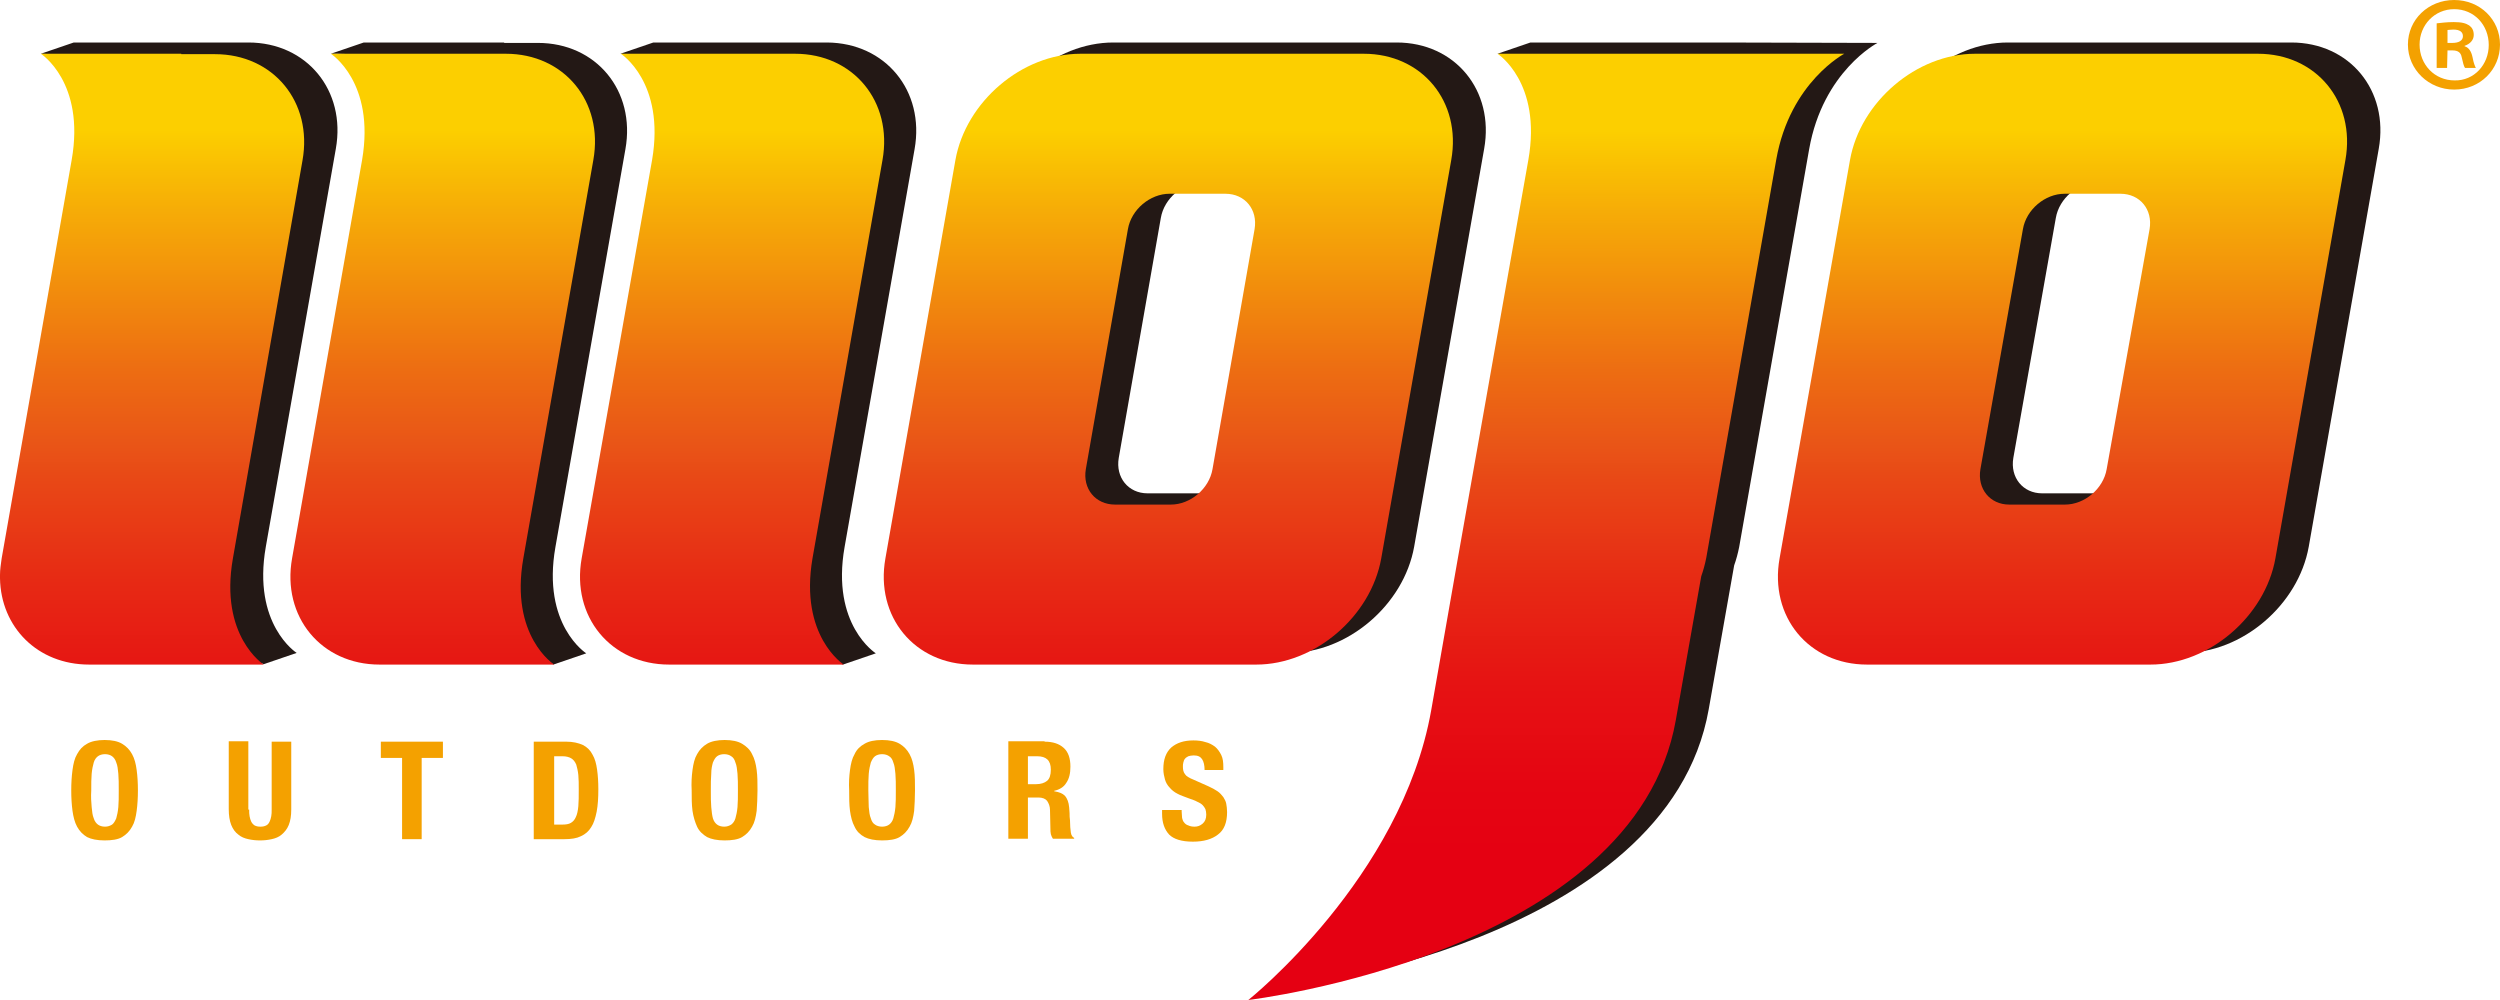 <?xml version="1.0" encoding="utf-8"?>
<!-- Generator: Adobe Illustrator 27.6.1, SVG Export Plug-In . SVG Version: 6.00 Build 0)  -->
<svg version="1.1" id="layer" xmlns="http://www.w3.org/2000/svg" xmlns:xlink="http://www.w3.org/1999/xlink" x="0px" y="0px"
	 viewBox="0 0 600 240" style="enable-background:new 0 0 600 240;" xml:space="preserve">
<style type="text/css">
	.st0{fill:#231815;}
	
		.st1{clip-path:url(#SVGID_00000006705694001595214720000013937398415699088033_);fill:url(#SVGID_00000140699147372947164900000015079032098223803014_);}
	
		.st2{clip-path:url(#SVGID_00000167395561060585288600000011284413674901958785_);fill:url(#SVGID_00000055679965412500899330000016288440915721056152_);}
	
		.st3{clip-path:url(#SVGID_00000102501944869577658960000006083363702049480325_);fill:url(#SVGID_00000033337880935856476550000013581013961385099659_);}
	
		.st4{clip-path:url(#SVGID_00000150815788407027564690000008304381300611208606_);fill:url(#SVGID_00000132784034170848780650000002278079014242072213_);}
	
		.st5{clip-path:url(#SVGID_00000008833450011925236820000001543487017997990567_);fill:url(#SVGID_00000057133398797110328790000012734741107841656212_);}
	
		.st6{clip-path:url(#SVGID_00000056408226911886436840000005498595395939524503_);fill:url(#SVGID_00000062885573954446492500000006232121561183314604_);}
	.st7{fill:#F4A100;}
</style>
<g>
	<path class="st0" d="M198.5,10.2h-7.9h-0.2h-33.6l-7.9,2.7c0,0,11.4,0.7,12,1.7c2.6,3.9,5.2,10.7,3.3,21.1l-16.8,95.5
		c-2.5,14,7,25.5,21,25.5h0.2h7.9h0.2l20.5,0.7l5.1,2.1l7.9-2.7c0,0-10.8-6.8-7.5-25.5l16.8-95.5C222,21.8,212.5,10.3,198.5,10.2
		L198.5,10.2L198.5,10.2z"/>
	<path class="st0" d="M121,10.2L121,10.2h-0.2H87.3l-7.9,2.7c0,0,10.8,0,11.6,1.1c2.7,3.8,5.7,10.7,3.7,21.8l-16.8,95.5
		c-2.5,14,7,25.5,21,25.5h0.2h7.9h0.2h22l3.6,2.7l7.9-2.7c0,0-10.7-6.8-7.4-25.5l16.8-95.5c2.5-14-7-25.5-21-25.5H121V10.2z"/>
	<path class="st0" d="M51.4,10.2L51.4,10.2h-0.2H17.7l-7.9,2.7c0,0,11.1,0.4,11.7,1.3c2.7,3.8,5.5,10.7,3.6,21.5L8.3,131.2
		c-2.5,14,7,25.5,21,25.5h0.2h7.9h0.2l20.9,1.1l4.8,1.6l7.9-2.7c0,0-10.7-6.8-7.4-25.5l16.8-95.5c2.5-14-7-25.5-21-25.5L51.4,10.2
		L51.4,10.2z"/>
	<path class="st0" d="M413,10.2h-8.1h-37.6l-7.9,2.7c0,0,11.4,0.6,12.2,1.9c2.6,3.9,5,10.6,3.2,20.9l-7.2,40.2l-9.8,55.4l-6.4,36.5
		c-7.1,40.3-43.9,69.6-43.9,69.6s92.7-11,102.6-67.2l6.1-34.5c0.5-1.4,0.9-2.9,1.2-4.4l16.8-95.5c3.3-18.7,16.4-25.5,16.4-25.5
		L413,10.2L413,10.2z"/>
	<path class="st0" d="M268.5,109.9l10.1-57.6c0.8-4.7,5.3-8.5,10-8.5H302c4.7,0,7.8,3.8,7,8.5l-10.2,57.6c-0.8,4.7-5.3,8.5-10,8.5
		h-13.4C270.8,118.4,267.7,114.6,268.5,109.9 M267.2,10.2c-14,0-27.5,11.5-30,25.5l-16.8,95.5c-2.5,14,7,25.5,21,25.5h68
		c14,0,27.5-11.5,30-25.5l16.8-95.5c2.5-14-7-25.5-21-25.5L267.2,10.2L267.2,10.2z"/>
	<path class="st0" d="M483.2,109.9l10.2-57.6c0.8-4.7,5.3-8.5,10-8.5h13.4c4.7,0,7.8,3.8,7,8.5l-10.3,57.6c-0.8,4.7-5.3,8.5-10,8.5
		h-13.4C485.5,118.4,482.4,114.6,483.2,109.9 M481.9,10.2c-14,0-27.5,11.5-30,25.5l-16.8,95.5c-2.5,14,7,25.5,21,25.5h68
		c14,0,27.5-11.5,30-25.5l16.8-95.5c2.5-14-7-25.5-21-25.5L481.9,10.2L481.9,10.2z"/>
</g>
<g>
	<g>
		<defs>
			<path id="SVGID_1_" d="M190.6,12.9h-7.9h-0.2H149c0,0,10.7,6.8,7.5,25.5L139.6,134c-2.5,14,7,25.5,21,25.5h41.9
				c0,0-10.7-6.8-7.5-25.5l16.8-95.6c2.5-14-7-25.5-21-25.5H190.6z"/>
		</defs>
		<clipPath id="SVGID_00000079447046977154859000000017997664501553502081_">
			<use xlink:href="#SVGID_1_"  style="overflow:visible;"/>
		</clipPath>
		
			<linearGradient id="SVGID_00000177477584622262745190000006837406674626083517_" gradientUnits="userSpaceOnUse" x1="-350.983" y1="-221.938" x2="-343.269" y2="-221.938" gradientTransform="matrix(0 22.947 -22.947 0 -4917.045 8085.146)">
			<stop  offset="0" style="stop-color:#FCCF00"/>
			<stop  offset="0.113" style="stop-color:#F6AB07"/>
			<stop  offset="0.325" style="stop-color:#ED6D12"/>
			<stop  offset="0.426" style="stop-color:#E95517"/>
			<stop  offset="0.474" style="stop-color:#E84816"/>
			<stop  offset="0.616" style="stop-color:#E72914"/>
			<stop  offset="0.754" style="stop-color:#E61213"/>
			<stop  offset="0.885" style="stop-color:#E50512"/>
			<stop  offset="1" style="stop-color:#E50012"/>
		</linearGradient>
		
			<rect x="137.1" y="12.9" style="clip-path:url(#SVGID_00000079447046977154859000000017997664501553502081_);fill:url(#SVGID_00000177477584622262745190000006837406674626083517_);" width="77.2" height="146.6"/>
	</g>
</g>
<g>
	<g>
		<defs>
			<path id="SVGID_00000072269236526163899660000004717283142683864212_" d="M113.1,12.9h-0.2H79.4c0,0,10.7,6.8,7.5,25.5L70.1,134
				c-2.5,14,7,25.5,21,25.5H133c0,0-10.7-6.8-7.4-25.5l16.8-95.6c2.5-14-7-25.5-21-25.5H113.1z"/>
		</defs>
		<clipPath id="SVGID_00000131362773940879768470000013754502547933152408_">
			<use xlink:href="#SVGID_00000072269236526163899660000004717283142683864212_"  style="overflow:visible;"/>
		</clipPath>
		
			<linearGradient id="SVGID_00000092433203658640157250000007055886393528708495_" gradientUnits="userSpaceOnUse" x1="-350.983" y1="-219.298" x2="-343.269" y2="-219.298" gradientTransform="matrix(0 22.947 -22.947 0 -4926.068 8085.146)">
			<stop  offset="0" style="stop-color:#FCCF00"/>
			<stop  offset="0.113" style="stop-color:#F6AB07"/>
			<stop  offset="0.325" style="stop-color:#ED6D12"/>
			<stop  offset="0.426" style="stop-color:#E95517"/>
			<stop  offset="0.474" style="stop-color:#E84816"/>
			<stop  offset="0.616" style="stop-color:#E72914"/>
			<stop  offset="0.754" style="stop-color:#E61213"/>
			<stop  offset="0.885" style="stop-color:#E50512"/>
			<stop  offset="1" style="stop-color:#E50012"/>
		</linearGradient>
		
			<rect x="67.5" y="12.9" style="clip-path:url(#SVGID_00000131362773940879768470000013754502547933152408_);fill:url(#SVGID_00000092433203658640157250000007055886393528708495_);" width="77.2" height="146.6"/>
	</g>
</g>
<g>
	<g>
		<defs>
			<path id="SVGID_00000139991618678103897930000001504823481621191317_" d="M43.5,12.9h-0.2H9.8c0,0,10.7,6.8,7.4,25.5L0.4,134
				c-0.2,1.4-0.4,2.7-0.4,4v0.8c0.2,11.7,9,20.7,21.4,20.7h41.9c0,0-10.7-6.8-7.4-25.5l16.7-95.5c2.5-14-7-25.5-21-25.5h-8.1V12.9z"
				/>
		</defs>
		<clipPath id="SVGID_00000088113151523476388700000008969958295264456865_">
			<use xlink:href="#SVGID_00000139991618678103897930000001504823481621191317_"  style="overflow:visible;"/>
		</clipPath>
		
			<linearGradient id="SVGID_00000019636022112257843720000012465423612905728394_" gradientUnits="userSpaceOnUse" x1="-350.983" y1="-216.704" x2="-343.269" y2="-216.704" gradientTransform="matrix(0 22.947 -22.947 0 -4935.089 8085.146)">
			<stop  offset="0" style="stop-color:#FCCF00"/>
			<stop  offset="0.113" style="stop-color:#F6AB07"/>
			<stop  offset="0.325" style="stop-color:#ED6D12"/>
			<stop  offset="0.426" style="stop-color:#E95517"/>
			<stop  offset="0.474" style="stop-color:#E84816"/>
			<stop  offset="0.616" style="stop-color:#E72914"/>
			<stop  offset="0.754" style="stop-color:#E61213"/>
			<stop  offset="0.885" style="stop-color:#E50512"/>
			<stop  offset="1" style="stop-color:#E50012"/>
		</linearGradient>
		
			<rect y="12.9" style="clip-path:url(#SVGID_00000088113151523476388700000008969958295264456865_);fill:url(#SVGID_00000019636022112257843720000012465423612905728394_);" width="75.1" height="146.6"/>
	</g>
</g>
<g>
	<g>
		<defs>
			<path id="SVGID_00000082347723473441285200000006261197124407103920_" d="M405.1,12.9H397h-37.6c0,0,10.7,6.8,7.4,25.5l-7.1,40.1
				l-9.8,55.4l-6.4,36.5c-7.1,40.3-43.9,69.6-43.9,69.6s92.7-11,102.6-67.2l6.1-34.5c0.5-1.4,0.9-2.9,1.2-4.4l16.8-95.6
				c3.3-18.7,16.5-25.5,16.5-25.5L405.1,12.9L405.1,12.9z"/>
		</defs>
		<clipPath id="SVGID_00000139975090244786338530000000245129362146053009_">
			<use xlink:href="#SVGID_00000082347723473441285200000006261197124407103920_"  style="overflow:visible;"/>
		</clipPath>
		
			<linearGradient id="SVGID_00000029018955297030818060000014075526295768971702_" gradientUnits="userSpaceOnUse" x1="-350.982" y1="-229.354" x2="-343.268" y2="-229.354" gradientTransform="matrix(0 22.945 -22.945 0 -4891.438 8084.708)">
			<stop  offset="0" style="stop-color:#FCCF00"/>
			<stop  offset="0.113" style="stop-color:#F6AB07"/>
			<stop  offset="0.325" style="stop-color:#ED6D12"/>
			<stop  offset="0.426" style="stop-color:#E95517"/>
			<stop  offset="0.474" style="stop-color:#E84816"/>
			<stop  offset="0.616" style="stop-color:#E72914"/>
			<stop  offset="0.754" style="stop-color:#E61213"/>
			<stop  offset="0.885" style="stop-color:#E50512"/>
			<stop  offset="1" style="stop-color:#E50012"/>
		</linearGradient>
		
			<rect x="299.6" y="12.9" style="clip-path:url(#SVGID_00000139975090244786338530000000245129362146053009_);fill:url(#SVGID_00000029018955297030818060000014075526295768971702_);" width="143.2" height="227.1"/>
	</g>
</g>
<g>
	<g>
		<defs>
			<path id="SVGID_00000081636557798057833490000016133387335576251325_" d="M260.6,112.6L270.7,55c0.8-4.7,5.3-8.5,10-8.5h13.4
				c4.7,0,7.8,3.8,7,8.5L291,112.6c-0.8,4.7-5.3,8.5-10,8.5h-13.4C262.9,121.1,259.8,117.3,260.6,112.6 M259.3,12.9
				c-14,0-27.5,11.5-30,25.5L212.5,134c-2.5,14,7,25.5,21,25.5h68c14,0,27.5-11.5,30-25.5l16.8-95.6c2.5-14-7-25.5-21-25.5H259.3z"
				/>
		</defs>
		<clipPath id="SVGID_00000060750155313546885460000003865042745426238082_">
			<use xlink:href="#SVGID_00000081636557798057833490000016133387335576251325_"  style="overflow:visible;"/>
		</clipPath>
		
			<linearGradient id="SVGID_00000067218774924272808450000001485918474688243329_" gradientUnits="userSpaceOnUse" x1="-350.983" y1="-225.909" x2="-343.269" y2="-225.909" gradientTransform="matrix(0 22.947 -22.947 0 -4903.473 8085.146)">
			<stop  offset="0" style="stop-color:#FCCF00"/>
			<stop  offset="0.113" style="stop-color:#F6AB07"/>
			<stop  offset="0.325" style="stop-color:#ED6D12"/>
			<stop  offset="0.426" style="stop-color:#E95517"/>
			<stop  offset="0.474" style="stop-color:#E84816"/>
			<stop  offset="0.616" style="stop-color:#E72914"/>
			<stop  offset="0.754" style="stop-color:#E61213"/>
			<stop  offset="0.885" style="stop-color:#E50512"/>
			<stop  offset="1" style="stop-color:#E50012"/>
		</linearGradient>
		
			<rect x="210" y="12.9" style="clip-path:url(#SVGID_00000060750155313546885460000003865042745426238082_);fill:url(#SVGID_00000067218774924272808450000001485918474688243329_);" width="140.8" height="146.6"/>
	</g>
</g>
<g>
	<g>
		<defs>
			<path id="SVGID_00000011748068563732611010000015415146265054839480_" d="M475.3,112.6L485.5,55c0.8-4.7,5.3-8.5,10-8.5h13.4
				c4.7,0,7.8,3.8,7,8.5l-10.3,57.6c-0.8,4.7-5.3,8.5-10,8.5h-13.4C477.6,121.1,474.5,117.3,475.3,112.6 M474,12.9
				c-14,0-27.5,11.5-30,25.5L427.1,134c-2.5,14,7,25.5,21,25.5h68c14,0,27.5-11.5,30-25.5l16.8-95.6c2.5-14-7-25.5-21-25.5H474z"/>
		</defs>
		<clipPath id="SVGID_00000155138168299156866800000017093822236362098360_">
			<use xlink:href="#SVGID_00000011748068563732611010000015415146265054839480_"  style="overflow:visible;"/>
		</clipPath>
		
			<linearGradient id="SVGID_00000003091517233286055230000002759437490543465387_" gradientUnits="userSpaceOnUse" x1="-350.983" y1="-234.053" x2="-343.269" y2="-234.053" gradientTransform="matrix(0 22.947 -22.947 0 -4875.643 8085.146)">
			<stop  offset="0" style="stop-color:#FCCF00"/>
			<stop  offset="0.113" style="stop-color:#F6AB07"/>
			<stop  offset="0.325" style="stop-color:#ED6D12"/>
			<stop  offset="0.426" style="stop-color:#E95517"/>
			<stop  offset="0.474" style="stop-color:#E84816"/>
			<stop  offset="0.616" style="stop-color:#E72914"/>
			<stop  offset="0.754" style="stop-color:#E61213"/>
			<stop  offset="0.885" style="stop-color:#E50512"/>
			<stop  offset="1" style="stop-color:#E50012"/>
		</linearGradient>
		
			<rect x="424.7" y="12.9" style="clip-path:url(#SVGID_00000155138168299156866800000017093822236362098360_);fill:url(#SVGID_00000003091517233286055230000002759437490543465387_);" width="140.8" height="146.6"/>
	</g>
</g>
<g>
	<path class="st7" d="M17.4,184.8c0.2-1.5,0.5-2.8,1.1-3.8c0.6-1.1,1.3-1.9,2.4-2.5c1-0.6,2.5-0.9,4.2-0.9c1.8,0,3.2,0.3,4.2,0.9
		s1.8,1.4,2.4,2.5c0.6,1.1,0.9,2.3,1.1,3.8s0.3,3.1,0.3,4.9s-0.1,3.4-0.3,4.9c-0.2,1.5-0.5,2.8-1.1,3.8c-0.6,1.1-1.4,1.9-2.4,2.5
		s-2.5,0.8-4.2,0.8c-1.8,0-3.2-0.3-4.2-0.8c-1-0.6-1.8-1.4-2.4-2.5c-0.6-1.1-0.9-2.4-1.1-3.8c-0.2-1.5-0.3-3.1-0.3-4.9
		S17.2,186.3,17.4,184.8 M22,193.7c0.1,1.1,0.2,2,0.5,2.7c0.2,0.7,0.6,1.2,1,1.5s1,0.5,1.7,0.5s1.2-0.2,1.7-0.5
		c0.4-0.3,0.7-0.8,1-1.5c0.2-0.7,0.4-1.6,0.5-2.7s0.1-2.4,0.1-4s0-2.9-0.1-4s-0.2-2-0.5-2.7c-0.2-0.7-0.6-1.2-1-1.5s-1-0.5-1.7-0.5
		s-1.3,0.2-1.7,0.5s-0.8,0.8-1,1.5s-0.4,1.6-0.5,2.7s-0.1,2.4-0.1,4C21.8,191.3,21.9,192.6,22,193.7"/>
	<path class="st7" d="M59.8,194.3c0,0.6,0,1.1,0.1,1.6s0.2,0.9,0.4,1.3c0.2,0.4,0.5,0.7,0.8,0.9c0.4,0.2,0.8,0.3,1.4,0.3
		s1-0.1,1.4-0.3c0.4-0.2,0.6-0.5,0.8-0.9c0.2-0.4,0.3-0.8,0.4-1.3s0.1-1,0.1-1.6V178h4.7v16.3c0,1.5-0.2,2.7-0.6,3.7s-1,1.7-1.7,2.3
		c-0.7,0.6-1.5,0.9-2.4,1.1s-1.8,0.3-2.8,0.3s-1.9-0.1-2.8-0.3c-0.9-0.2-1.7-0.5-2.4-1.1c-0.7-0.5-1.3-1.3-1.7-2.3
		c-0.4-1-0.6-2.3-0.6-3.8v-16.3h4.7v16.4H59.8z"/>
	<polygon class="st7" points="106.3,181.9 101.2,181.9 101.2,201.4 96.5,201.4 96.5,181.9 91.4,181.9 91.4,178 106.3,178 	"/>
	<path class="st7" d="M135.9,178c1.6,0,2.9,0.3,4,0.8c1,0.5,1.8,1.3,2.3,2.3c0.6,1,0.9,2.2,1.1,3.6c0.2,1.4,0.3,3,0.3,4.7
		c0,2.1-0.1,3.8-0.4,5.4c-0.3,1.5-0.7,2.8-1.3,3.7c-0.6,1-1.4,1.7-2.5,2.2c-1,0.5-2.3,0.7-3.9,0.7h-7.4V178L135.9,178L135.9,178z
		 M135,197.9c0.8,0,1.5-0.1,2-0.4s0.9-0.7,1.2-1.4c0.3-0.6,0.5-1.5,0.6-2.6s0.1-2.4,0.1-4c0-1.3,0-2.5-0.1-3.5s-0.3-1.8-0.5-2.5
		c-0.3-0.7-0.7-1.2-1.2-1.5s-1.2-0.5-2.1-0.5h-2v16.4H135z"/>
	<path class="st7" d="M166.2,184.8c0.2-1.5,0.5-2.8,1.1-3.8c0.6-1.1,1.4-1.9,2.4-2.5s2.5-0.9,4.2-0.9c1.8,0,3.2,0.3,4.2,0.9
		s1.9,1.4,2.4,2.5c0.6,1.1,0.9,2.3,1.1,3.8c0.2,1.5,0.2,3.1,0.2,4.9s-0.1,3.4-0.2,4.9c-0.2,1.5-0.5,2.8-1.1,3.8
		c-0.6,1.1-1.4,1.9-2.4,2.5s-2.5,0.8-4.2,0.8c-1.8,0-3.2-0.3-4.2-0.8c-1-0.6-1.9-1.4-2.4-2.5s-0.9-2.4-1.1-3.8
		c-0.2-1.5-0.2-3.1-0.2-4.9C165.9,187.9,166,186.3,166.2,184.8 M170.7,193.7c0.1,1.1,0.2,2,0.4,2.7s0.6,1.2,1,1.5s1,0.5,1.7,0.5
		s1.2-0.2,1.7-0.5c0.4-0.3,0.8-0.8,1-1.5s0.4-1.6,0.5-2.7s0.1-2.4,0.1-4s0-2.9-0.1-4s-0.2-2-0.5-2.7c-0.2-0.7-0.5-1.2-1-1.5
		c-0.4-0.3-1-0.5-1.7-0.5s-1.3,0.2-1.7,0.5s-0.7,0.8-1,1.5c-0.2,0.7-0.4,1.6-0.4,2.7c-0.1,1.1-0.1,2.4-0.1,4
		S170.6,192.6,170.7,193.7"/>
	<path class="st7" d="M204,184.8c0.2-1.5,0.5-2.8,1.1-3.8c0.5-1.1,1.3-1.9,2.4-2.5c1-0.6,2.4-0.9,4.2-0.9s3.2,0.3,4.2,0.9
		s1.8,1.4,2.4,2.5c0.6,1.1,0.9,2.3,1.1,3.8c0.2,1.5,0.2,3.1,0.2,4.9s-0.1,3.4-0.2,4.9c-0.2,1.5-0.5,2.8-1.1,3.8
		c-0.6,1.1-1.4,1.9-2.4,2.5s-2.5,0.8-4.2,0.8c-1.8,0-3.2-0.3-4.2-0.8c-1.1-0.6-1.9-1.4-2.4-2.5c-0.6-1.1-0.9-2.4-1.1-3.8
		c-0.2-1.5-0.2-3.1-0.2-4.9C203.7,187.9,203.8,186.3,204,184.8 M208.5,193.7c0.1,1.1,0.2,2,0.5,2.7c0.2,0.7,0.5,1.2,1,1.5
		c0.4,0.3,1,0.5,1.7,0.5s1.3-0.2,1.7-0.5s0.8-0.8,1-1.5s0.4-1.6,0.5-2.7s0.1-2.4,0.1-4s0-2.9-0.1-4s-0.2-2-0.5-2.7
		c-0.2-0.7-0.5-1.2-1-1.5c-0.4-0.3-1-0.5-1.7-0.5s-1.3,0.2-1.7,0.5s-0.7,0.8-1,1.5c-0.2,0.7-0.4,1.6-0.5,2.7s-0.1,2.4-0.1,4
		C208.4,191.3,208.5,192.6,208.5,193.7"/>
	<path class="st7" d="M250.7,178c2,0,3.5,0.5,4.6,1.5s1.6,2.5,1.6,4.5c0,1.6-0.3,2.9-1,3.9c-0.6,1-1.6,1.6-2.9,1.9v0.1
		c1.2,0.2,2,0.5,2.6,1.1c0.5,0.6,0.9,1.5,1,2.8c0,0.4,0.1,0.9,0.1,1.4s0,1.1,0.1,1.7c0,1.2,0.1,2.2,0.2,2.9c0.1,0.7,0.4,1.1,0.8,1.3
		v0.2h-5.1c-0.2-0.3-0.4-0.7-0.5-1.1s-0.1-0.9-0.1-1.3l-0.1-4.5c0-0.9-0.3-1.6-0.7-2.2c-0.4-0.5-1.1-0.8-2.1-0.8h-2.5v9.9H242v-23.4
		h8.7V178z M248.7,188.2c1.1,0,2-0.3,2.6-0.8s0.9-1.4,0.9-2.7c0-2.2-1.1-3.2-3.3-3.2h-2.2v6.7H248.7z"/>
	<path class="st7" d="M283.6,194.8c0,0.5,0.1,1,0.1,1.5c0.1,0.4,0.2,0.8,0.5,1.1c0.2,0.3,0.6,0.6,1,0.7c0.4,0.2,0.9,0.3,1.5,0.3
		c0.7,0,1.3-0.2,1.9-0.7s0.9-1.2,0.9-2.2c0-0.5-0.1-1-0.2-1.3c-0.2-0.4-0.4-0.7-0.7-1c-0.3-0.3-0.8-0.6-1.3-0.8
		c-0.5-0.3-1.2-0.5-2-0.8c-1-0.4-2-0.7-2.7-1.1c-0.8-0.4-1.4-0.9-1.9-1.5c-0.5-0.5-0.9-1.2-1.1-1.9c-0.2-0.7-0.4-1.6-0.4-2.5
		c0-2.3,0.6-4,1.9-5.2c1.3-1.1,3-1.7,5.3-1.7c1,0,2,0.1,2.9,0.4c0.9,0.2,1.6,0.6,2.3,1.1c0.6,0.5,1.1,1.2,1.5,2s0.5,1.8,0.5,2.9v0.7
		h-4.5c0-1.1-0.2-2-0.6-2.6s-1-0.9-2-0.9c-0.5,0-1,0.1-1.3,0.2c-0.3,0.2-0.6,0.3-0.8,0.6c-0.2,0.2-0.3,0.5-0.4,0.9
		c-0.1,0.3-0.1,0.7-0.1,1c0,0.7,0.1,1.3,0.5,1.8c0.3,0.5,1,0.9,2,1.3l3.6,1.6c0.9,0.4,1.6,0.8,2.2,1.2c0.6,0.4,1,0.9,1.4,1.4
		c0.3,0.5,0.6,1,0.7,1.6s0.2,1.2,0.2,2c0,2.5-0.7,4.3-2.2,5.4c-1.4,1.1-3.4,1.7-6,1.7c-2.7,0-4.6-0.6-5.7-1.7
		c-1.1-1.2-1.7-2.8-1.7-5v-0.9h4.7L283.6,194.8L283.6,194.8z"/>
	<path class="st7" d="M600,10.7c0,6-4.8,10.8-11,10.8c-6.1,0-11.1-4.8-11.1-10.8S582.8,0,589,0S600,4.7,600,10.7 M580.7,10.7
		c0,4.8,3.6,8.6,8.4,8.6c4.7,0.1,8.2-3.8,8.2-8.5c0-4.8-3.5-8.6-8.3-8.6C584.3,2.2,580.7,6,580.7,10.7 M587.3,16.3h-2.5V5.6
		c1-0.1,2.4-0.3,4.1-0.3c2,0,2.9,0.3,3.7,0.8c0.7,0.5,1.1,1.2,1.1,2.3c0,1.3-1,2.2-2.2,2.6v0.1c1,0.3,1.6,1.2,1.9,2.6
		c0.3,1.6,0.6,2.2,0.8,2.6h-2.6c-0.3-0.4-0.5-1.3-0.8-2.6c-0.2-1.1-0.9-1.6-2.2-1.6h-1.2L587.3,16.3L587.3,16.3z M587.4,10.3h1.2
		c1.4,0,2.5-0.5,2.5-1.6c0-1-0.7-1.6-2.3-1.6c-0.7,0-1.1,0.1-1.4,0.1V10.3z"/>
</g>
</svg>
